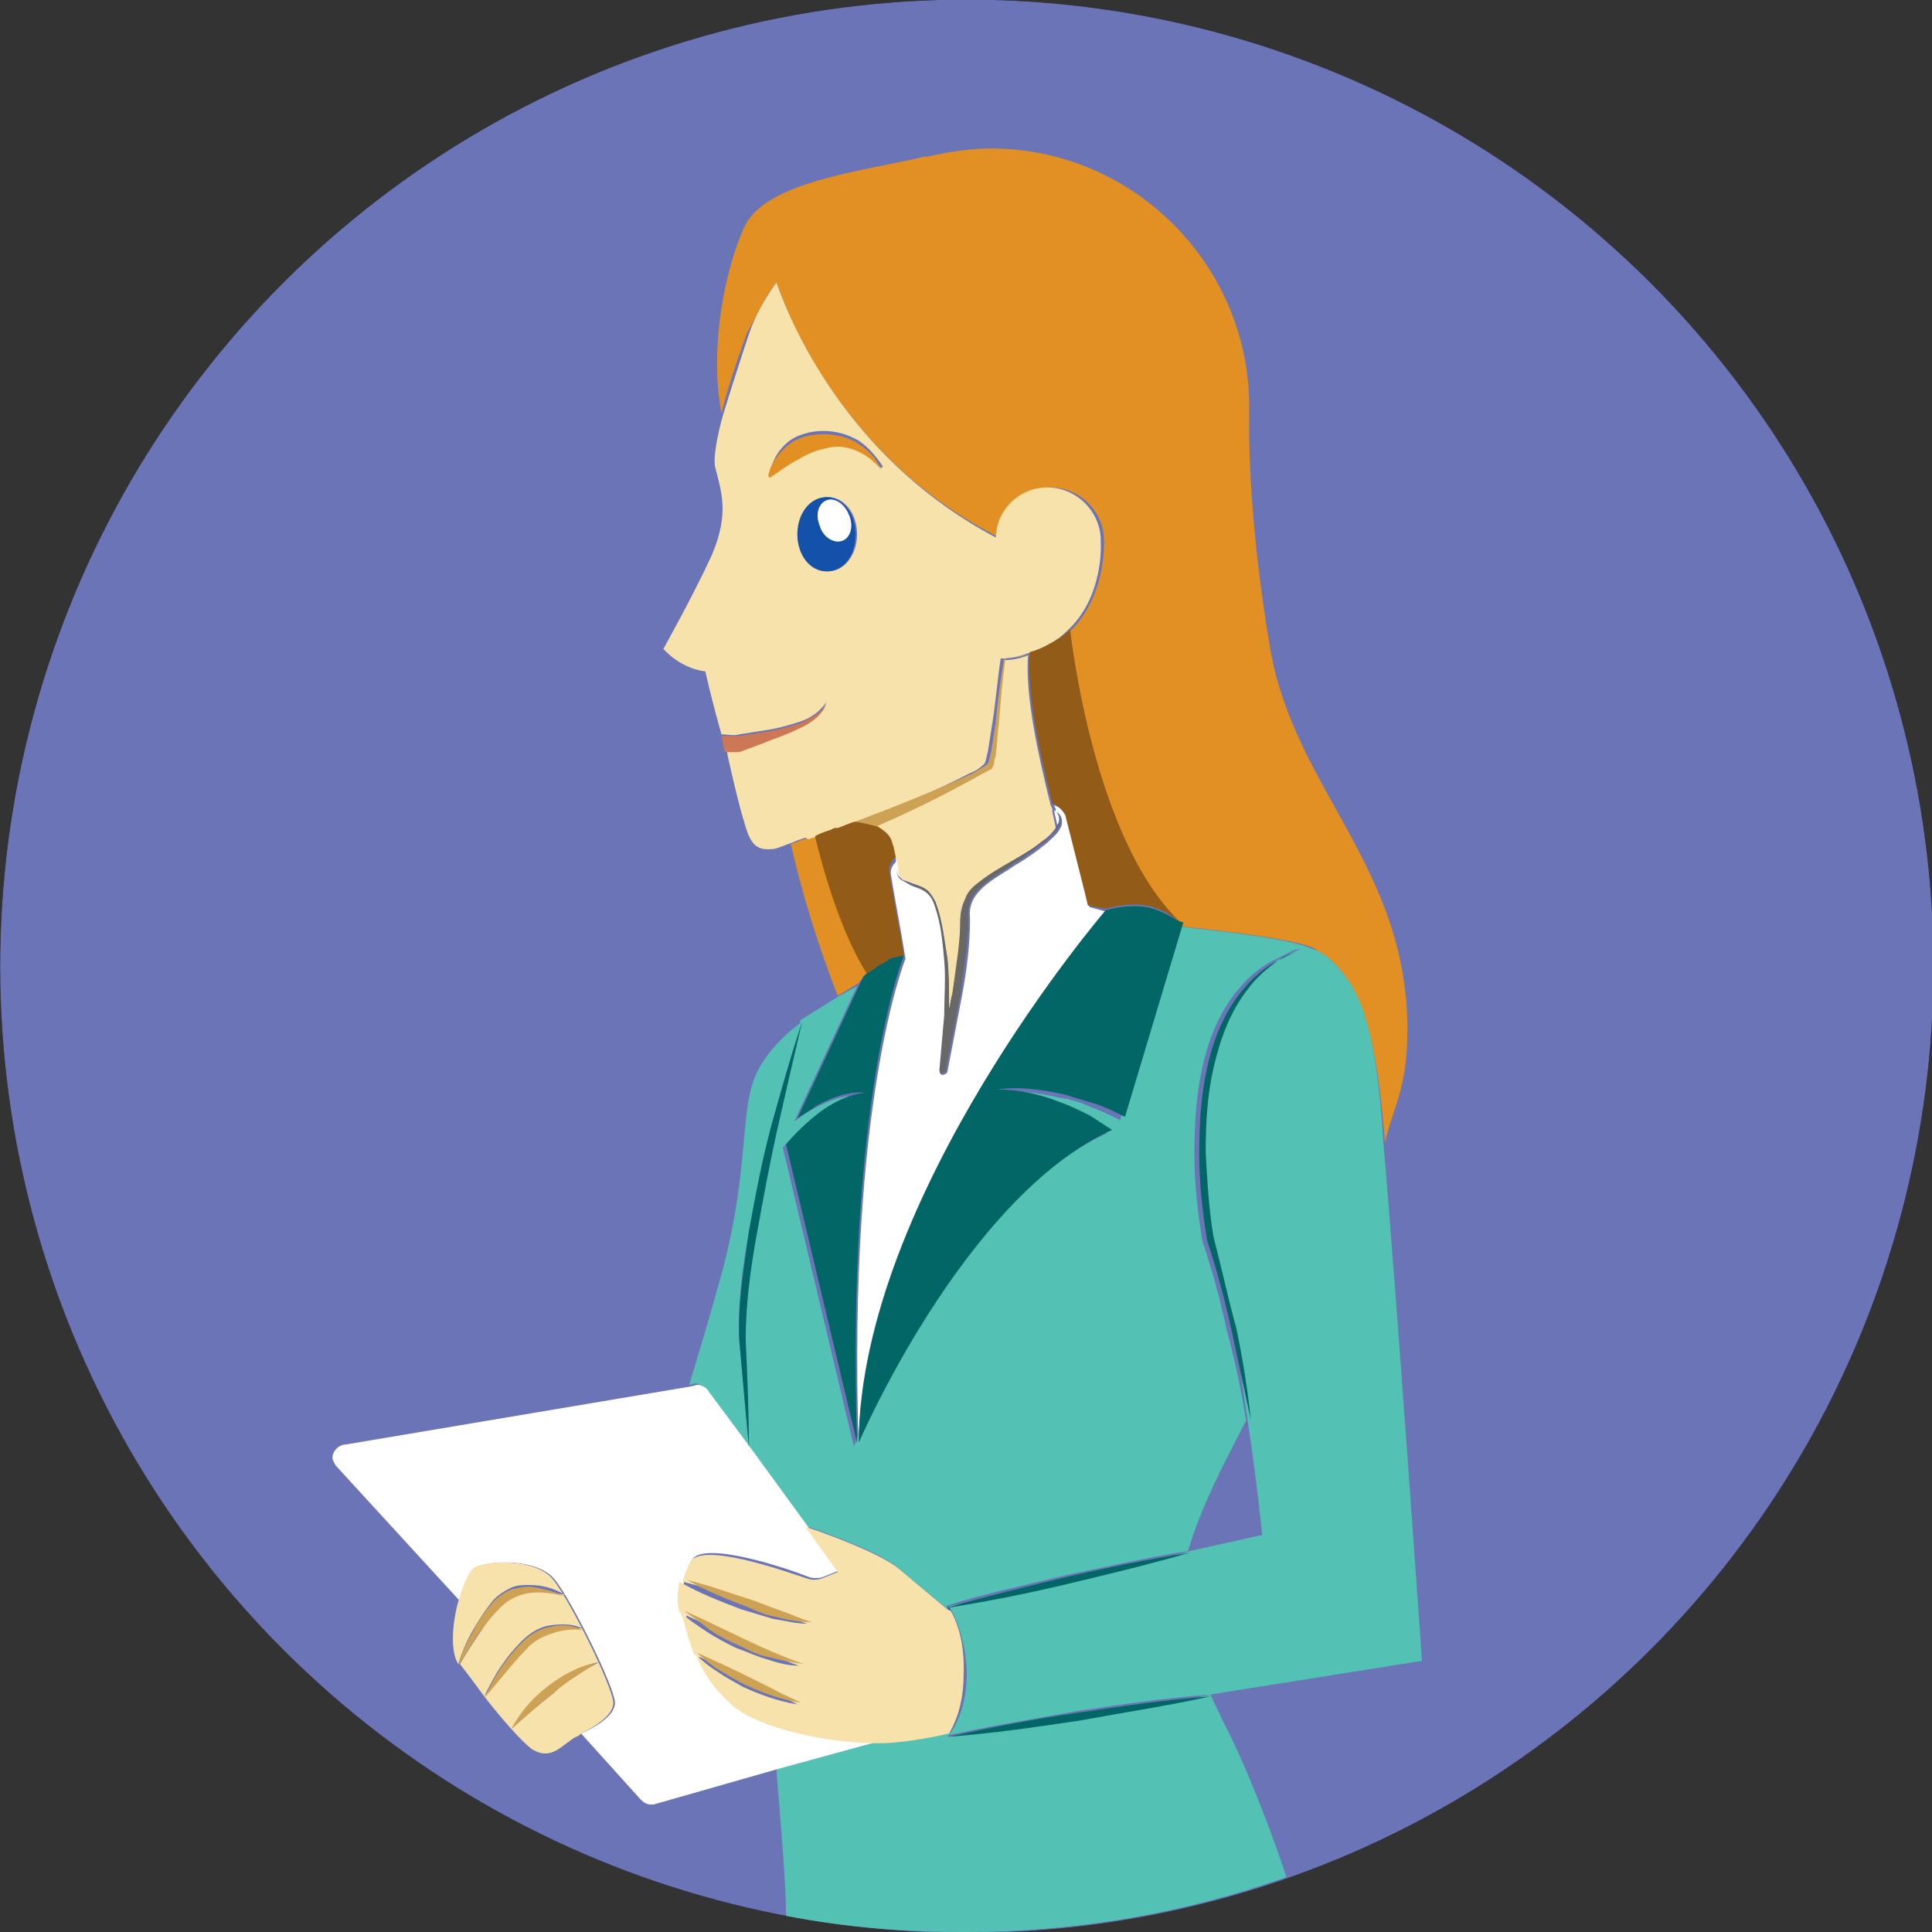 <?xml version="1.0" encoding="utf-8"?>
<!-- Generator: Adobe Illustrator 23.0.1, SVG Export Plug-In . SVG Version: 6.00 Build 0)  -->
<svg version="1.1" xmlns="http://www.w3.org/2000/svg" xmlns:xlink="http://www.w3.org/1999/xlink" x="0px" y="0px"
	 viewBox="0 0 119.7 119.7" style="enable-background:new 0 0 119.7 119.7;" xml:space="preserve">
<rect x="0" y="0" width="119.7" height="119.7" fill="#333333" stroke="none"/>
<style type="text/css">
	.st0{fill:#6A74B6;}
	.st1{fill:#E29023;}
	.st2{fill:#53C1B3;}
	.st3{fill:#F7E2AB;}
	.st4{fill:#1351AA;}
	.st5{fill:#CC7856;}
	.st6{fill:#FFFFFF;}
	.st7{fill:#686868;}
	.st8{fill:#026666;}
	.st9{fill:#CEA255;}
	.st10{fill:#935B18;}
</style>
<g id="Layer_6">
	<g>
		<ellipse transform="matrix(0.707 -0.707 0.707 0.707 -24.797 59.866)" cx="59.9" cy="59.9" rx="59.9" ry="59.9"/>
	</g>
</g>
<g id="Layer_6_copy">
	<g>
		
			<ellipse transform="matrix(0.707 -0.707 0.707 0.707 -24.797 59.866)" class="st0" cx="59.9" cy="59.9" rx="59.9" ry="59.9"/>
	</g>
</g>
<g id="Layer_7">
	<path class="st1" d="M48.1,17.5c1.2,3.4,4.9,11.3,13.8,15.8l0-0.1l0,0c0.1-1.7,1.5-3,3.2-3c1.8,0,3.3,1.5,3.3,3.3l0,0.2l0,0
		c0,0,0.1,3.3-2.1,5.4c0,0,1.4,13.2,6.9,18.2l0,0.1c2.8,0.3,7.2,0.8,8.3,1.4l0.1,0.1c0.9,0.4,1.6,1.4,1.6,1.4
		c1.2,1.5,2.1,4,2.6,10.4l0,0.1c0.5-2.2,1.4-3.3,1.4-7c0-10.1-7-14.9-8.5-23.6c-1.5-8.8-1.3-14.5-1.3-14.5c0-0.2,0-0.3,0-0.5
		c0-8.8-7.2-16-16-16c-1.3,0-2.6,0.2-3.9,0.5l-0.2,0c-3.7,0.9-9.9,1.5-11.2,4.4c-1.1,2.4-2.2,7.3-1.4,11.5c0.6-2.4,1.6-5,1.6-5
		C46.9,19.5,47.4,18.4,48.1,17.5z"/>
	<path class="st1" d="M53.5,60.5c0,0,0.1-0.1,0.2-0.2l0,0c-1.9-3.2-3.2-8.5-3.2-8.5c-0.1,0-0.2,0.1-0.4,0.1l-0.3,0.1
		c-0.3,0.1-0.5,0.2-0.8,0.3c0.7,3.1,1.7,6.3,2.9,9.4l1.3-0.8L53.5,60.5z"/>
	<path class="st2" d="M43.8,86.2l2.6,3.5c-0.2-2.2-0.4-4.5-0.6-6.7c-0.1-2.3,0.2-4.5,0.6-6.7c0.4-2.2,0.9-4.4,1.4-6.6
		c0.6-2.2,1.2-4.3,1.9-6.4c0,0-2.4,1.6-3.1,3.9c-0.7,2.3-0.3,6.1-2,12.1c-0.6,2.2-1.3,4.5-1.9,6.5l0.4-0.1
		C43.4,85.8,43.7,85.9,43.8,86.2z"/>
	<path class="st2" d="M75,105c-2.7,0.6-5.4,1.1-8.1,1.5c-2.7,0.4-5.4,0.8-8.1,1.1l-0.1,0l0,0l0.2-0.3c-0.9,0.2-2.4,0.5-3.9,0.6
		c-0.2,0-0.4,0-0.7,0l-6.2,1.7c0.3,3.8,0.6,7.1,0.6,9.1c3.6,0.7,7.3,1,11.1,1c7,0,13.7-1.2,19.9-3.4c-0.5-1.6-2.3-6.6-4-9.8
		C75.5,106,75.2,105.5,75,105z"/>
	<path class="st2" d="M46.8,76.4c-0.4,2.2-0.7,4.4-0.7,6.6c0.1,2.2,0.2,4.5,0.2,6.7l3.5,4.8c0,0,4.5,1.5,5.8,2.6
		c1.3,1.1,3.1,2.6,3.1,2.6l-0.2-0.1l0.3,0.1l-0.2-0.2l0,0l0,0c2.5-0.8,5-1.3,7.4-1.9c2.5-0.5,5-1.1,7.6-1.5c0.2-0.6,0.4-1.3,0.7-2
		c0.8-2.1,1.9-4.1,2.9-6.1c-0.3-1.9-0.7-3.8-1.2-5.6c-0.4-1.9-0.9-3.7-1.5-5.5l0,0l0,0c-0.3-1.8-0.5-3.6-0.5-5.4
		c0-1.8,0.1-3.6,0.5-5.4c0.4-1.8,1.1-3.5,2.3-4.9c0.6-0.7,1.3-1.3,2.1-1.7c0.4-0.2,0.8-0.4,1.2-0.6c0.4-0.2,0.9-0.1,1.3,0l-0.1-0.1
		c-1.1-0.6-5.5-1.1-8.3-1.4l-3.6,12c-0.6-0.3-1.2-0.6-1.8-0.8c-0.6-0.3-1.3-0.5-2-0.6c-1.3-0.3-2.7-0.5-4.1-0.3
		c1.4,0,2.7,0.3,3.9,0.8c0.6,0.2,1.2,0.5,1.8,0.8c0.5,0.3,0.9,0.6,1.4,0.9c-9.2,4.2-15.7,19.4-15.7,19.4l-4.4-18.5
		c0.6-0.7,1.3-1.4,2.1-2c0.8-0.6,1.7-1.2,2.8-1.2c-1.1-0.1-2.1,0.3-3,0.8c-0.4,0.2-0.8,0.5-1.2,0.8l3.9-8.4L52,61.7l-2.4,1.5
		c-0.5,2.2-1,4.4-1.5,6.5C47.7,72,47.2,74.2,46.8,76.4z"/>
	<path class="st3" d="M61.8,44.7c-0.1,0.7-0.1,1.3-0.2,2c0,0.2-0.1,0.3-0.1,0.5c0,0.1,0,0.2-0.1,0.3c0,0.1-0.2,0.2-0.2,0.2
		c-0.3,0.2-0.6,0.4-0.9,0.5c-2,1.1-4,2.1-6.1,3c0.5,0.3,0.9,0.6,1.1,1.2c0,0.1,0.1,0.4,0.2,0.8l0,0l0,0.2c0,0.2,0.1,0.5,0.1,0.8
		c0.1,0.1,0.2,0.2,0.3,0.3c0.3,0.1,0.5,0.2,0.8,0.3c0.3,0.1,0.5,0.2,0.8,0.4c0.2,0.2,0.4,0.5,0.5,0.8c0.4,1.1,0.5,2.3,0.7,3.4
		c0.1,1,0.1,2.1,0.1,3.1c0.1-0.3,0.1-0.6,0.2-0.9c0.3-1.6,0.5-3.1,0.5-4.7c0-0.4,0.1-0.8,0.3-1.2c0.2-0.4,0.5-0.7,0.8-1
		c0.7-0.5,1.3-0.9,2-1.3c0.7-0.4,1.4-0.8,2-1.3c0.3-0.2,0.6-0.5,0.8-0.8l0-0.1l-0.2-0.9l0-0.1l0-0.1l-0.1-0.2h0
		c-0.8-3.2-1.6-6.9-1.4-9.3c-0.5,0.2-1,0.3-1.5,0.3C62.1,42.1,62,43.4,61.8,44.7z"/>
	<path class="st3" d="M50.1,52c0.2-0.1,0.4-0.1,0.5-0.2c0.3-0.1,0.6-0.2,0.8-0.3c0.1,0,0.2-0.1,0.3-0.1l0.1,0
		c0.4-0.1,0.7-0.3,1.1-0.4l0,0c2.4-0.9,4.9-1.9,7.2-3.1c0.3-0.1,0.6-0.3,0.8-0.5c0.2-0.1,0.2-0.5,0.3-0.8c0.1-0.6,0.2-1.3,0.3-1.9
		c0.2-1.3,0.3-2.6,0.5-3.9l0,0l0,0c0.5,0,1.1-0.1,1.6-0.3c0.4-0.1,0.9-0.3,1.4-0.6c0.4-0.2,0.8-0.5,1.1-0.8c2.3-2.1,2.1-5.4,2.1-5.4
		l0,0l0-0.2c0-1.8-1.5-3.3-3.3-3.3c-1.7,0-3.1,1.3-3.2,3l0,0l0,0.1C53,28.7,49.3,20.9,48.1,17.5c-0.7,1-1.3,2-1.7,3.2
		c0,0-0.9,2.7-1.6,5c-0.4,1.4-0.6,2.7-0.5,3.2c0.4,1.6,0.9,2.9-0.2,5.5c-1.2,2.6-3,5.8-3,5.8s1,1.2,2.6,1.4c0,0,0.4,1.8,1,3.9
		c0.4,0,0.7,0.1,1.1,0c0.6-0.1,1.3-0.2,1.9-0.3c0.6-0.1,1.3-0.3,1.9-0.5c0.6-0.2,1.2-0.6,1.6-1.2c-0.2,0.6-0.8,1.1-1.4,1.4
		c-0.6,0.3-1.2,0.6-1.9,0.8c-0.7,0.2-1.2,0.5-2,0.6c-0.3,0-0.6,0.1-0.9,0l0.1,0.6h0c0.4,1.8,0.8,3.4,1,4c0.4,1.5,0.8,1.8,1.8,1.7
		c0.2,0,0.6-0.2,1.2-0.4c0.2-0.1,0.5-0.2,0.8-0.3L50.1,52z M47.7,29.4L47.7,29.4c0.1-0.8,0.5-1.5,1.1-2c0.6-0.5,1.5-0.7,2.2-0.7
		c0.8,0,1.5,0.2,2.2,0.6c0.6,0.4,1.1,1,1.5,1.6l-0.1,0.1c-0.9-1-2.3-1.6-3.6-1.5c-0.6,0.1-1.2,0.4-1.7,0.7
		C48.8,28.6,48.3,29,47.7,29.4z M49.5,33.1c0-1.3,0.8-2.3,1.8-2.3c1,0,1.8,1,1.8,2.3c0,1.3-0.8,2.3-1.8,2.3
		C50.3,35.4,49.5,34.4,49.5,33.1z"/>
	<path class="st4" d="M53,33.1c0-1.3-0.8-2.3-1.8-2.3c-1,0-1.8,1-1.8,2.3c0,1.3,0.8,2.3,1.8,2.3C52.3,35.4,53,34.4,53,33.1z
		 M50.8,32.6c-0.3-0.7-0.1-1.4,0.4-1.6c0.5-0.2,1.2,0.2,1.4,0.9c0.3,0.7,0.1,1.4-0.4,1.6S51,33.3,50.8,32.6z"/>
	<path class="st1" d="M54.6,29.1L54.6,29.1c-0.3-0.7-0.8-1.2-1.4-1.6c-0.6-0.4-1.4-0.6-2.2-0.6c-0.8,0-1.6,0.2-2.2,0.7
		c-0.6,0.5-1.1,1.2-1.2,1.9l0.1,0.1c0.6-0.4,1.1-0.8,1.7-1.1c0.5-0.3,1.1-0.6,1.7-0.7C52.3,27.4,53.7,28,54.6,29.1z"/>
	<path class="st5" d="M47.9,45.8c0.6-0.2,1.3-0.5,1.9-0.8c0.6-0.3,1.2-0.8,1.4-1.4c-0.3,0.6-1,0.9-1.6,1.2c-0.6,0.2-1.3,0.4-1.9,0.5
		c-0.6,0.1-1.3,0.2-1.9,0.3c-0.3,0-0.7,0-1.1,0l0,0l0,0l0.2,1c0.3,0,0.6,0,0.9,0C46.6,46.3,47.2,46.1,47.9,45.8z"/>
	<path class="st6" d="M65.3,50.2l0.2,0.9C65.7,50.9,65.7,50.4,65.3,50.2z"/>
	<path class="st7" d="M65.5,51.2L65.5,51.2c-0.2,0.4-0.5,0.7-0.9,0.9c-0.6,0.5-1.3,0.9-2,1.3c-0.7,0.4-1.4,0.8-2,1.3
		c-0.3,0.2-0.7,0.6-0.8,1c-0.2,0.4-0.2,0.8-0.3,1.2c0,1.6-0.3,3.1-0.5,4.7c-0.1,0.3-0.1,0.6-0.2,0.9c0-1,0-2.1-0.1-3.1
		c-0.2-1.2-0.3-2.3-0.7-3.4c-0.1-0.3-0.3-0.5-0.5-0.8c-0.2-0.2-0.5-0.3-0.8-0.4c-0.3-0.1-0.5-0.2-0.8-0.3c-0.1-0.1-0.3-0.2-0.3-0.3
		l0,0c-0.1-0.1-0.1-0.2-0.1-0.4c0,0.3,0.2,0.6,0.4,0.7c0.3,0.1,0.5,0.3,0.8,0.4c0.3,0.1,0.5,0.3,0.7,0.4c0.2,0.2,0.3,0.5,0.4,0.7
		c0.3,1.1,0.4,2.3,0.6,3.4c0.1,1.1,0.1,2.3,0,3.4c0,1.1-0.1,2.3-0.3,3.4c0,0.1,0.1,0.2,0.2,0.3c0.1,0,0.3-0.1,0.3-0.2
		c0.3-1.6,0.6-3.1,0.9-4.7c0.2-1.6,0.5-3.2,0.5-4.8c-0.2-1.7,1.6-2.4,2.8-3.3c0.7-0.4,1.3-0.9,2-1.4c0.3-0.3,0.6-0.5,0.8-0.9
		c0.2-0.3,0.1-0.9-0.3-1C65.7,50.4,65.7,50.9,65.5,51.2z"/>
	<path class="st6" d="M67.5,56.2c-0.1-0.6-0.7-2.8-1.4-5.6c0,0-0.3-0.6-0.8-0.7h0l0.1,0.2l0,0.1l0,0.1c0.4,0.1,0.5,0.7,0.3,1
		c-0.2,0.4-0.5,0.6-0.8,0.9c-0.6,0.5-1.3,1-2,1.4c-1.3,0.9-3,1.6-2.8,3.3c0,1.6-0.2,3.2-0.5,4.8c-0.3,1.6-0.6,3.1-0.9,4.7
		c0,0.1-0.2,0.2-0.3,0.2c-0.1,0-0.2-0.1-0.2-0.3c0.1-1.1,0.2-2.3,0.3-3.4c0-1.1,0.1-2.3,0-3.4c-0.1-1.1-0.2-2.3-0.6-3.4
		c-0.1-0.3-0.2-0.5-0.4-0.7c-0.2-0.2-0.4-0.3-0.7-0.4c-0.3-0.1-0.5-0.2-0.8-0.4c-0.3-0.1-0.5-0.4-0.4-0.7c0,0.1,0,0.3,0.1,0.4
		l-0.1-0.8l0-0.2l0,0c0,0-0.5,0.4-0.4,0.9c0.2,1.3,0.6,3.3,0.9,5.2c0,0-3.6,8.8-2.9,30.2c0.1-15.3,15.4-33.1,15.4-33.1L67.5,56.2z"
		/>
	<path class="st6" d="M45.4,105.5c-1.2-1-1.8-2-2.2-3.1l0,0l0,0c-0.3-0.7-0.5-1.5-0.7-2.3c0-0.1,0-0.2-0.1-0.3l0,0l0,0
		c-0.2-0.7-0.1-1.4,0-1.9l0,0l0,0c0.2-0.8,0.5-1.3,0.5-1.3c0.8-1.1,5.7,0.5,7.2,1.1c0.3,0.1,0.6,0.1,0.9,0l1-0.4l-2-2.8l0,0
		l-3.5-4.8l-2.6-3.5c-0.1-0.2-0.4-0.4-0.7-0.4l-0.4,0.1l-21.4,3.6c-0.4,0-0.8,0.4-0.8,0.8c0,0.2,0.1,0.3,0.2,0.5l7.7,8.4
		c0.3-1,0.7-1.9,1-2.1c0.8-0.4,3.8-0.6,4.9,0.8c1.1,1.4,3.7,6.7,3.7,7.6c0,0.8-1.2,1.5-2.1,1.9l3.7,4.1c0.2,0.2,0.4,0.3,0.6,0.3
		l0.2,0l7.7-2.2l6.2-1.7C51.7,107.9,47.2,107.1,45.4,105.5z"/>
	<path class="st8" d="M56,59.2c-0.2,0-0.3,0-0.5,0.1l-0.1,0c-0.1,0-0.2,0.1-0.3,0.1L55,59.5c-0.1,0-0.2,0.1-0.3,0.2l-0.1,0
		c-0.1,0.1-0.2,0.1-0.3,0.2l-0.1,0.1L54,60.1l-0.1,0.1l-0.2,0.1l0,0c-0.1,0.1-0.2,0.2-0.2,0.2l-0.2,0.4l-3.9,8.4
		c0.4-0.3,0.8-0.5,1.2-0.8c0.9-0.5,2-0.9,3-0.8c-1,0.1-2,0.6-2.8,1.2c-0.8,0.6-1.5,1.3-2.1,2l4.4,18.5C52.4,68,56,59.2,56,59.2z"/>
	<path class="st8" d="M71,56.2c-1.2-0.2-2.5,0.2-2.5,0.2S53.3,74.1,53.2,89.4c0,0,6.5-15.2,15.7-19.4c-0.5-0.3-0.9-0.6-1.4-0.9
		c-0.6-0.3-1.2-0.6-1.8-0.8c-1.2-0.5-2.6-0.8-3.9-0.8c1.3-0.2,2.7,0,4.1,0.3c0.7,0.2,1.3,0.4,2,0.6c0.6,0.2,1.2,0.5,1.8,0.8l3.6-12
		l0-0.1C73.2,57.3,72.2,56.4,71,56.2z"/>
	<path class="st3" d="M58.9,99.8l-0.3-0.1l0.2,0.1c0,0-1.8-1.5-3.1-2.6c-1.3-1.1-5.7-2.6-5.8-2.6l0,0l2,2.8l-1,0.4
		c-0.3,0.1-0.6,0.1-0.9,0c-1.5-0.5-6.3-2.2-7.2-1.1c0,0-0.3,0.5-0.5,1.3c1.3,0.3,2.6,0.8,3.9,1.2c0.6,0.2,1.3,0.5,1.9,0.7
		c0.6,0.2,1.3,0.5,1.9,0.7c-0.7,0-1.4-0.2-2.1-0.3c-0.7-0.2-1.3-0.4-2-0.6c-1.3-0.5-2.6-1-3.8-1.7c-0.1,0.5-0.2,1.2,0,1.9
		c2.5,1.1,4.8,2.4,7.4,3.3c-0.7,0-1.4-0.2-2-0.4c-0.7-0.2-1.3-0.5-1.9-0.7c-0.6-0.3-1.2-0.6-1.8-1c-0.6-0.4-1.1-0.7-1.6-1.2
		c0,0.1,0,0.2,0.1,0.3c0.2,0.8,0.4,1.5,0.7,2.3c1.1,0.5,2.1,1,3.2,1.5l1.6,0.8c0.5,0.3,1.1,0.5,1.6,0.8c-1.2-0.2-2.3-0.6-3.4-1.1
		c-0.5-0.3-1.1-0.6-1.5-0.9c-0.5-0.3-1-0.7-1.4-1.1c0.4,1,1,2,2.2,3.1c1.8,1.6,6.3,2.4,8.9,2.4c0.2,0,0.5,0,0.7,0
		c1.6-0.1,3-0.4,3.9-0.6c0.3-0.5,0.9-1.7,0.9-3.6C59.8,101.6,59.2,100.3,58.9,99.8z"/>
	<path class="st9" d="M48.2,100.2c0.7,0.2,1.4,0.3,2.1,0.3c-0.7-0.2-1.3-0.5-1.9-0.7c-0.6-0.2-1.3-0.5-1.9-0.7
		c-1.3-0.4-2.6-0.9-3.9-1.2l0,0l0,0c1.2,0.7,2.5,1.2,3.8,1.7C46.8,99.8,47.5,100.1,48.2,100.2z"/>
	<path class="st9" d="M45.9,102c0.6,0.3,1.2,0.6,1.9,0.7c0.7,0.2,1.3,0.3,2,0.4c-2.6-0.9-4.9-2.2-7.4-3.3l0,0l0,0
		c0.5,0.4,1.1,0.8,1.6,1.2C44.6,101.4,45.2,101.7,45.9,102z"/>
	<path class="st9" d="M46.2,104.4c1.1,0.5,2.2,0.9,3.4,1.1c-0.5-0.3-1.1-0.5-1.6-0.8l-1.6-0.8c-1-0.5-2.1-1-3.2-1.5l0,0l0,0
		c0.4,0.4,0.9,0.8,1.4,1.1C45.1,103.8,45.6,104.1,46.2,104.4z"/>
	<path class="st2" d="M83.2,60.3c0,0-0.7-1-1.6-1.4c-0.4-0.2-0.9-0.2-1.3,0c-0.4,0.2-0.8,0.4-1.2,0.6c-0.7,0.5-1.4,1.1-1.9,1.8
		c-1.1,1.4-1.7,3.1-2.1,4.8c-0.4,1.7-0.5,3.5-0.5,5.3c0,1.8,0.2,3.6,0.5,5.3c0.6,1.8,1,3.7,1.3,5.6c0.4,1.9,0.6,3.8,0.9,5.7
		c0.6,4,0.9,7.1,0.9,7.1l-4.5,1c-2.5,0.8-4.9,1.3-7.4,1.9c-2.5,0.5-5,1.1-7.5,1.5l0.1,0.2c0.3,0.5,0.9,1.8,1,3.9
		c0,2-0.6,3.1-0.9,3.6l-0.2,0.3c2.7-0.6,5.3-1,8-1.5c2.7-0.4,5.4-0.8,8.1-1l13.2-2.1c0,0-1.6-23.1-2.4-32.2l0-0.1
		C85.3,64.2,84.4,61.7,83.2,60.3z"/>
	<path class="st3" d="M38,105.5c0-0.9-2.6-6.2-3.7-7.6c-1.1-1.4-4.1-1.2-4.9-0.8c-0.3,0.2-0.7,1-1,2.1c-0.4,1.4-0.5,3.2,0,3.9
		c0.2-0.7,0.5-1.4,0.9-2.1c0.4-0.7,0.8-1.3,1.3-1.9c0.3-0.3,0.6-0.5,1-0.7c0.4-0.2,0.8-0.2,1.2-0.2c0.8,0,1.5,0.2,2.2,0.6
		c-0.7-0.1-1.5-0.2-2.2-0.2c-0.7,0-1.3,0.4-1.8,0.9c-0.5,0.5-0.9,1.1-1.3,1.7c-0.4,0.6-0.8,1.2-1.2,1.9c0,0,0.7,0.9,1.5,2
		c0.3-0.6,0.6-1.2,1-1.8c0.4-0.6,0.8-1.1,1.3-1.6c0.5-0.5,1.1-0.9,1.8-1c0.7-0.1,1.4-0.1,2,0.2c-0.7-0.1-1.3,0-1.9,0.2
		c-0.6,0.2-1.1,0.6-1.6,1c-0.9,0.9-1.8,1.9-2.6,3c1,1.3,2.4,2.9,3,3.3c1.2,0.7,1.8-0.3,2.7-0.8c0.1,0,0.2-0.1,0.3-0.2
		C36.8,107,38,106.3,38,105.5z M35.6,103.9c-0.5,0.3-0.9,0.6-1.3,1c-0.9,0.7-1.7,1.4-2.6,2.2c0.6-1,1.4-1.9,2.3-2.6
		c0.9-0.7,1.9-1.3,3.1-1.5C36.5,103.3,36,103.6,35.6,103.9z"/>
	<path class="st9" d="M31,99.6c0.5-0.5,1.1-0.8,1.8-0.9c0.7-0.1,1.4,0,2.2,0.2c-0.7-0.3-1.4-0.5-2.2-0.6c-0.4,0-0.8,0.1-1.2,0.2
		c-0.4,0.2-0.7,0.4-1,0.7c-0.5,0.6-1,1.2-1.3,1.9c-0.4,0.7-0.7,1.3-0.9,2.1c0.4-0.6,0.8-1.3,1.2-1.9C30,100.7,30.5,100.1,31,99.6z"
		/>
	<path class="st9" d="M34.2,101.2c0.6-0.2,1.3-0.3,1.9-0.2c-0.6-0.3-1.3-0.4-2-0.2c-0.7,0.1-1.3,0.5-1.8,1c-0.5,0.5-0.9,1-1.3,1.6
		c-0.4,0.6-0.7,1.2-1,1.8c0.9-1,1.7-2.1,2.6-3C33,101.7,33.6,101.4,34.2,101.2z"/>
	<path class="st9" d="M31.7,107.1c0.9-0.8,1.7-1.5,2.6-2.2c0.4-0.4,0.9-0.7,1.3-1c0.5-0.3,0.9-0.6,1.4-0.9c-1.1,0.2-2.2,0.8-3.1,1.5
		C33,105.2,32.2,106.1,31.7,107.1z"/>
	<path class="st10" d="M65.2,49.8c0.5,0.1,0.8,0.7,0.8,0.7c0.7,2.8,1.3,5.1,1.4,5.6l1.1,0.2c0,0,1.3-0.4,2.5-0.2
		c1.2,0.2,2.2,1.1,2.2,1.1c-5.5-5.1-6.9-18.2-6.9-18.2c-0.3,0.3-0.7,0.6-1.1,0.8c-0.5,0.3-1,0.5-1.4,0.6
		C63.6,42.9,64.4,46.6,65.2,49.8z"/>
	<path class="st10" d="M53.9,60.2L53.9,60.2l0.3-0.2l0.1-0.1c0.1-0.1,0.2-0.1,0.3-0.2l0.1,0c0.1-0.1,0.2-0.1,0.3-0.2l0.1-0.1
		c0.1,0,0.2-0.1,0.3-0.1l0.1,0c0.2,0,0.3-0.1,0.5-0.1c-0.3-1.9-0.7-3.8-0.9-5.2c-0.1-0.5,0.4-0.9,0.4-0.9c-0.1-0.4-0.1-0.6-0.2-0.8
		c-0.1-0.6-0.6-0.9-1.1-1.2c0,0,0,0,0,0C53.6,51,53,50.9,53,50.9c-0.4,0.1-0.8,0.3-1.1,0.4l-0.1,0l-0.1,0l-0.2,0.1
		c-0.3,0.1-0.6,0.2-0.8,0.3l-0.2,0.1c0,0,1.2,5.4,3.2,8.5l0,0l0,0L53.9,60.2z"/>
	<path class="st9" d="M54.3,51.2c2.1-0.9,4.1-1.9,6.1-3c0.3-0.2,0.6-0.3,0.9-0.5c0.1,0,0.2-0.1,0.2-0.2c0.1-0.1,0.1-0.2,0.1-0.3
		c0-0.2,0.1-0.3,0.1-0.5c0.1-0.7,0.1-1.3,0.2-2c0.1-1.3,0.2-2.6,0.4-3.9c0.5,0,1.1-0.2,1.5-0.3c-0.5,0.2-1,0.3-1.6,0.3l0,0l0,0
		c-0.2,1.3-0.4,2.6-0.5,3.9c-0.1,0.6-0.2,1.3-0.3,1.9c-0.1,0.3-0.1,0.7-0.3,0.8c-0.3,0.2-0.5,0.3-0.8,0.5C57.9,49,55.4,50,53,50.9
		l0,0C53,50.9,53.6,51,54.3,51.2C54.2,51.2,54.3,51.2,54.3,51.2z"/>
	<path class="st6" d="M52.2,33.5c0.5-0.2,0.7-0.9,0.4-1.6c-0.3-0.7-0.9-1.1-1.4-0.9c-0.5,0.2-0.7,0.9-0.4,1.6
		C51,33.3,51.7,33.7,52.2,33.5z"/>
	<path class="st8" d="M46.4,76.3c-0.3,2.2-0.7,4.5-0.6,6.7c0.2,2.2,0.4,4.5,0.6,6.7c0-2.2-0.1-4.5-0.2-6.7c0-2.2,0.3-4.4,0.7-6.6
		c0.4-2.2,0.8-4.4,1.3-6.6c0.5-2.2,1-4.4,1.5-6.5c-0.7,2.1-1.3,4.3-1.9,6.4C47.2,71.9,46.8,74.1,46.4,76.3z"/>
	<path class="st8" d="M58.8,107.6l0.2-0.3L58.8,107.6l-0.1,0.1L58.8,107.6c2.7-0.2,5.4-0.6,8.1-1c2.7-0.5,5.4-0.9,8.1-1.5
		c-2.7,0.2-5.4,0.6-8.1,1C64.1,106.5,61.5,107,58.8,107.6z"/>
	<path class="st8" d="M66.3,98.1c2.5-0.6,5-1.2,7.4-1.9c-2.5,0.4-5,0.9-7.6,1.5c-2.5,0.6-5,1.2-7.4,1.9l0,0l0,0l0.2,0.2l-0.1-0.2
		C61.3,99.2,63.8,98.7,66.3,98.1z"/>
	<path class="st8" d="M75.2,76.7c-0.3-1.7-0.4-3.5-0.5-5.3c0-1.8,0.1-3.6,0.5-5.3c0.4-1.7,1-3.4,2.1-4.8c0.5-0.7,1.2-1.3,1.9-1.8
		c0.4-0.2,0.8-0.4,1.2-0.6c0.4-0.2,0.9-0.2,1.3,0c-0.4-0.2-0.9-0.2-1.3,0c-0.4,0.2-0.8,0.3-1.2,0.6c-0.8,0.4-1.5,1-2.1,1.7
		c-1.2,1.4-1.9,3.1-2.3,4.9c-0.4,1.8-0.5,3.6-0.5,5.4c0,1.8,0.2,3.6,0.5,5.4l0,0l0,0c0.6,1.8,1.1,3.7,1.5,5.5
		c0.4,1.9,0.8,3.7,1.2,5.6c-0.2-1.9-0.5-3.8-0.9-5.7C76.1,80.5,75.7,78.6,75.2,76.7z"/>
</g>
</svg>
